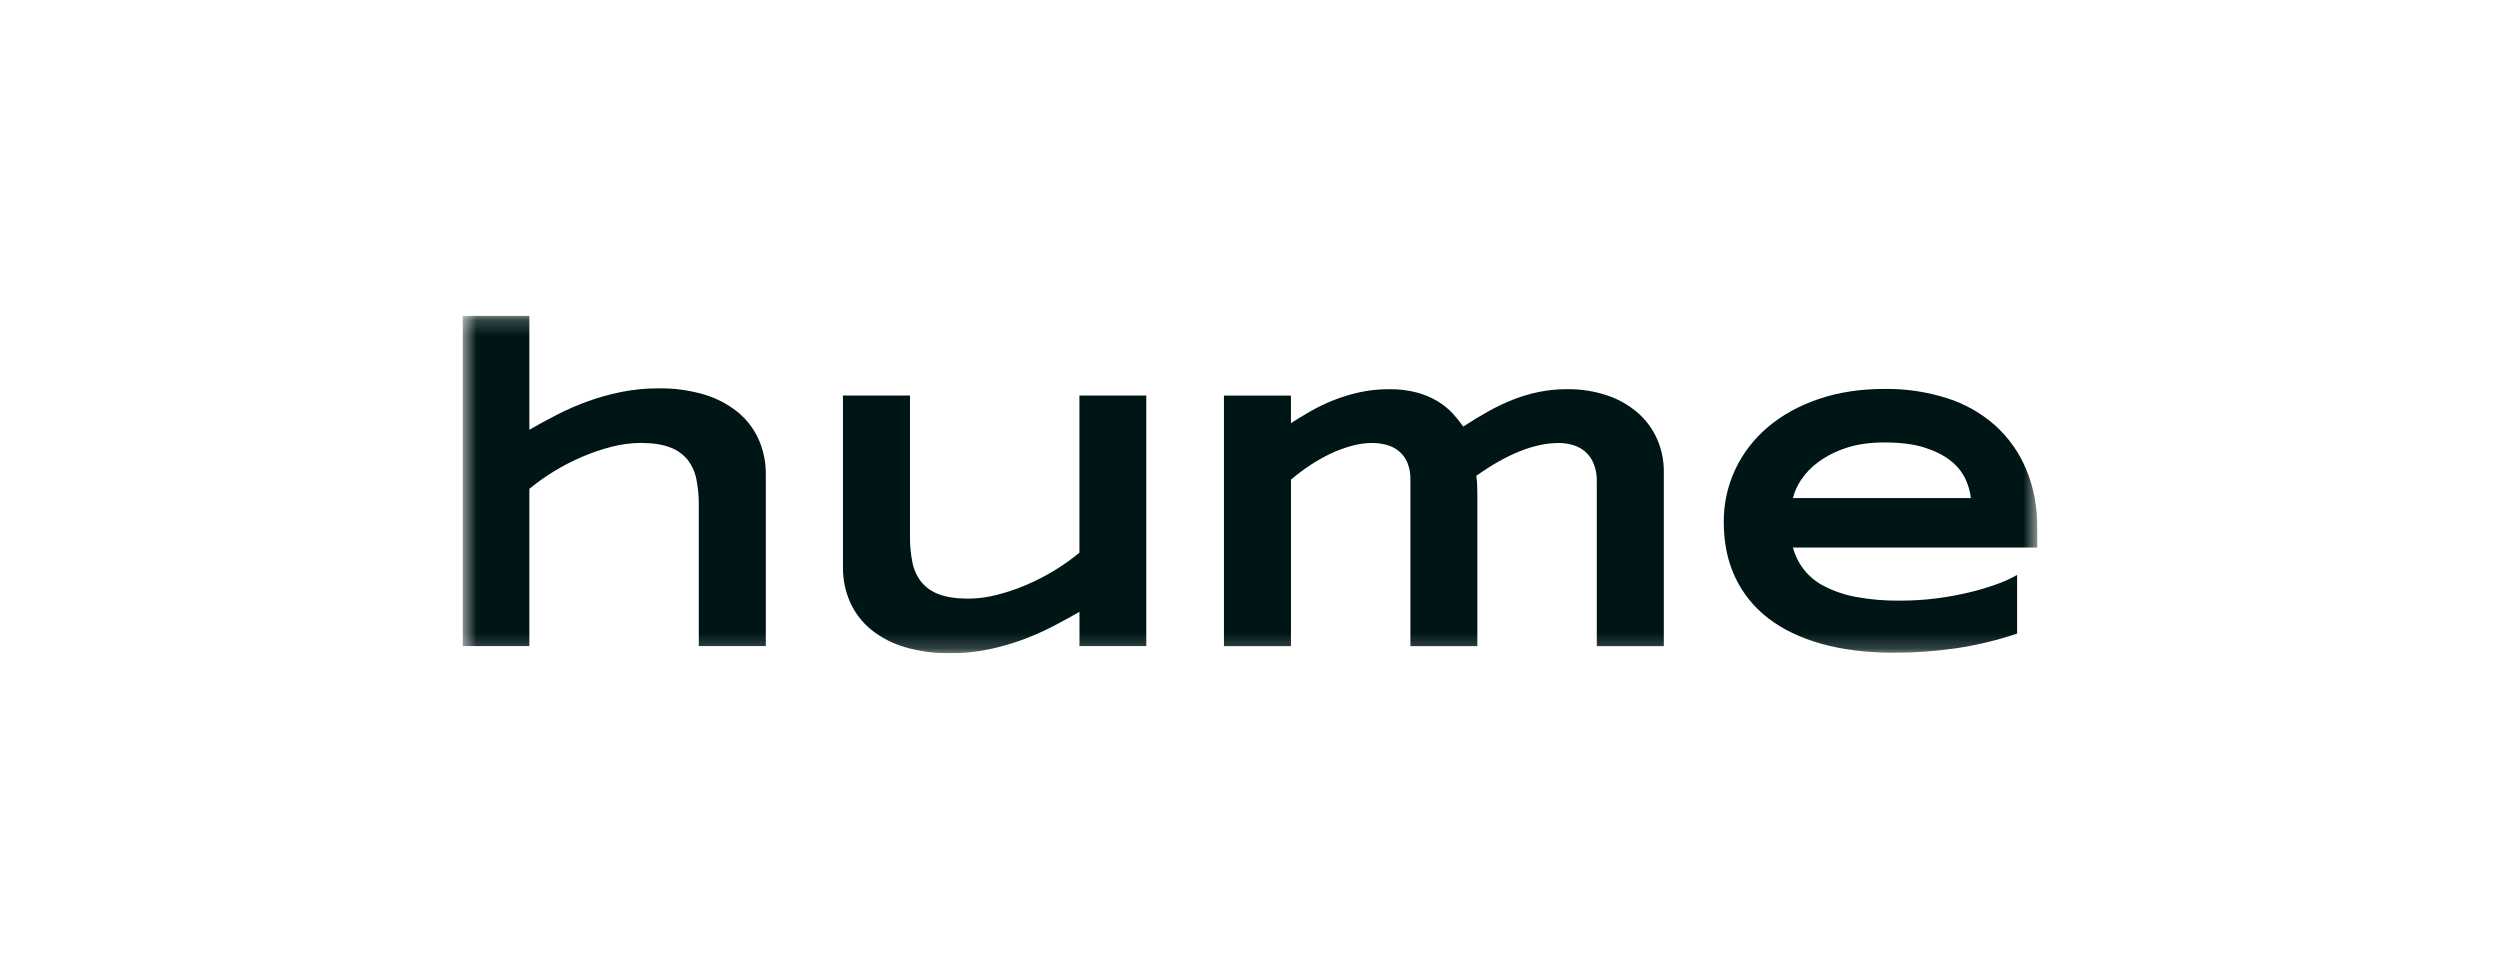 <svg width="160" height="62" viewBox="0 0 160 62" fill="none" xmlns="http://www.w3.org/2000/svg">
<g clip-path="url(#clip0_1985_127622)">
<mask id="mask0_1985_127622" style="mask-type:luminance" maskUnits="userSpaceOnUse" x="29" y="20" width="102" height="22">
<path d="M130.402 20.203H29.602V41.803H130.402V20.203Z" fill="white"/>
</mask>
<g mask="url(#mask0_1985_127622)">
<path d="M58.239 25.312V34.346C58.235 34.892 58.285 35.438 58.39 35.974C58.476 36.428 58.666 36.856 58.945 37.223C59.243 37.59 59.635 37.868 60.078 38.028C60.563 38.218 61.195 38.312 61.974 38.312C62.596 38.308 63.215 38.225 63.818 38.067C64.471 37.9 65.111 37.682 65.731 37.413C66.356 37.145 66.96 36.831 67.54 36.474C68.08 36.144 68.596 35.776 69.083 35.371V25.312H73.362V41.347H69.086V39.157C68.547 39.468 67.973 39.782 67.363 40.097C66.734 40.422 66.085 40.707 65.421 40.951C64.709 41.211 63.979 41.418 63.236 41.569C62.432 41.732 61.614 41.813 60.794 41.809C59.821 41.822 58.851 41.69 57.916 41.417C57.135 41.192 56.405 40.816 55.766 40.309C55.19 39.843 54.728 39.247 54.419 38.569C54.099 37.853 53.939 37.074 53.95 36.288V25.312H58.239Z" fill="#001516"/>
<path d="M82.621 25.318V27.08C82.996 26.839 83.407 26.59 83.852 26.333C84.317 26.066 84.8 25.832 85.298 25.633C85.842 25.415 86.402 25.242 86.973 25.114C87.609 24.973 88.259 24.904 88.91 24.909C89.512 24.899 90.112 24.971 90.695 25.125C91.159 25.25 91.604 25.439 92.018 25.686C92.368 25.897 92.688 26.156 92.968 26.456C93.214 26.721 93.441 27.003 93.648 27.3C94.196 26.942 94.735 26.615 95.266 26.319C95.784 26.03 96.321 25.777 96.873 25.561C97.409 25.352 97.963 25.19 98.526 25.077C99.105 24.962 99.694 24.905 100.284 24.907C101.17 24.894 102.052 25.033 102.892 25.318C103.607 25.56 104.269 25.941 104.84 26.438C105.363 26.9 105.78 27.471 106.061 28.113C106.344 28.762 106.488 29.464 106.484 30.173V41.352H102.195V30.789C102.204 30.41 102.137 30.033 101.998 29.681C101.882 29.391 101.702 29.131 101.472 28.922C101.247 28.725 100.983 28.578 100.698 28.491C100.392 28.396 100.073 28.349 99.753 28.352C98.211 28.352 96.453 29.052 94.481 30.453C94.507 30.607 94.524 30.764 94.533 30.92C94.545 31.099 94.55 31.278 94.55 31.457V41.352H90.266V30.696C90.276 30.323 90.209 29.951 90.07 29.605C89.951 29.322 89.766 29.072 89.532 28.876C89.301 28.687 89.033 28.549 88.746 28.473C88.439 28.39 88.124 28.349 87.806 28.35C87.379 28.354 86.954 28.413 86.541 28.526C86.079 28.649 85.628 28.813 85.194 29.016C84.734 29.232 84.29 29.482 83.865 29.763C83.433 30.049 83.017 30.361 82.622 30.697V41.352H78.332V25.318H82.621Z" fill="#001516"/>
<path d="M129.094 40.55C127.823 40.978 126.518 41.293 125.193 41.49C123.874 41.682 122.543 41.777 121.21 41.775C119.476 41.775 117.933 41.585 116.581 41.206C115.228 40.826 114.089 40.28 113.164 39.566C112.26 38.876 111.534 37.975 111.048 36.94C110.563 35.905 110.32 34.734 110.321 33.427C110.31 32.259 110.561 31.104 111.054 30.048C111.547 29.005 112.256 28.082 113.135 27.341C114.034 26.575 115.118 25.974 116.389 25.539C117.66 25.104 119.078 24.888 120.643 24.891C121.986 24.876 123.322 25.075 124.602 25.481C125.741 25.839 126.792 26.434 127.689 27.226C128.559 28.011 129.243 28.983 129.69 30.071C130.163 31.199 130.4 32.499 130.401 33.969V35.043H114.748C114.888 35.572 115.138 36.066 115.48 36.49C115.823 36.915 116.251 37.262 116.736 37.508C117.372 37.835 118.051 38.067 118.753 38.197C119.697 38.373 120.655 38.455 121.615 38.441C122.388 38.442 123.16 38.394 123.926 38.296C124.638 38.207 125.345 38.078 126.043 37.91C126.644 37.768 127.236 37.59 127.817 37.379C128.259 37.224 128.687 37.029 129.094 36.796V40.55ZM126.135 31.878C126.087 31.45 125.968 31.033 125.783 30.646C125.564 30.195 125.245 29.801 124.852 29.495C124.427 29.153 123.872 28.871 123.187 28.649C122.501 28.428 121.645 28.317 120.62 28.317C119.657 28.317 118.824 28.437 118.123 28.679C117.493 28.883 116.898 29.186 116.361 29.578C115.927 29.893 115.553 30.284 115.256 30.733C115.023 31.081 114.85 31.468 114.748 31.876L126.135 31.878Z" fill="#001516"/>
<path d="M44.722 41.349V32.315C44.727 31.769 44.677 31.223 44.572 30.687C44.486 30.233 44.296 29.805 44.017 29.438C43.719 29.071 43.327 28.792 42.884 28.632C42.398 28.443 41.767 28.348 40.988 28.348C40.366 28.353 39.747 28.435 39.145 28.593C38.491 28.76 37.851 28.978 37.231 29.247C36.606 29.515 36.002 29.829 35.422 30.186C34.882 30.515 34.367 30.884 33.879 31.288V41.35H29.602V20.203H33.879V27.505C34.418 27.193 34.992 26.879 35.602 26.565C36.231 26.24 36.879 25.955 37.543 25.712C38.255 25.451 38.985 25.244 39.728 25.092C40.532 24.93 41.35 24.85 42.17 24.854C43.143 24.84 44.113 24.971 45.049 25.244C45.829 25.472 46.558 25.85 47.196 26.357C47.772 26.824 48.233 27.419 48.543 28.097C48.863 28.813 49.023 29.592 49.012 30.378V41.35L44.722 41.349Z" fill="#001516"/>
</g>
</g>
<defs>
<clipPath id="clip0_1985_127622">
<rect width="100.8" height="21.6" fill="white" transform="translate(29.6 20.203)"/>
</clipPath>
</defs>
</svg>
